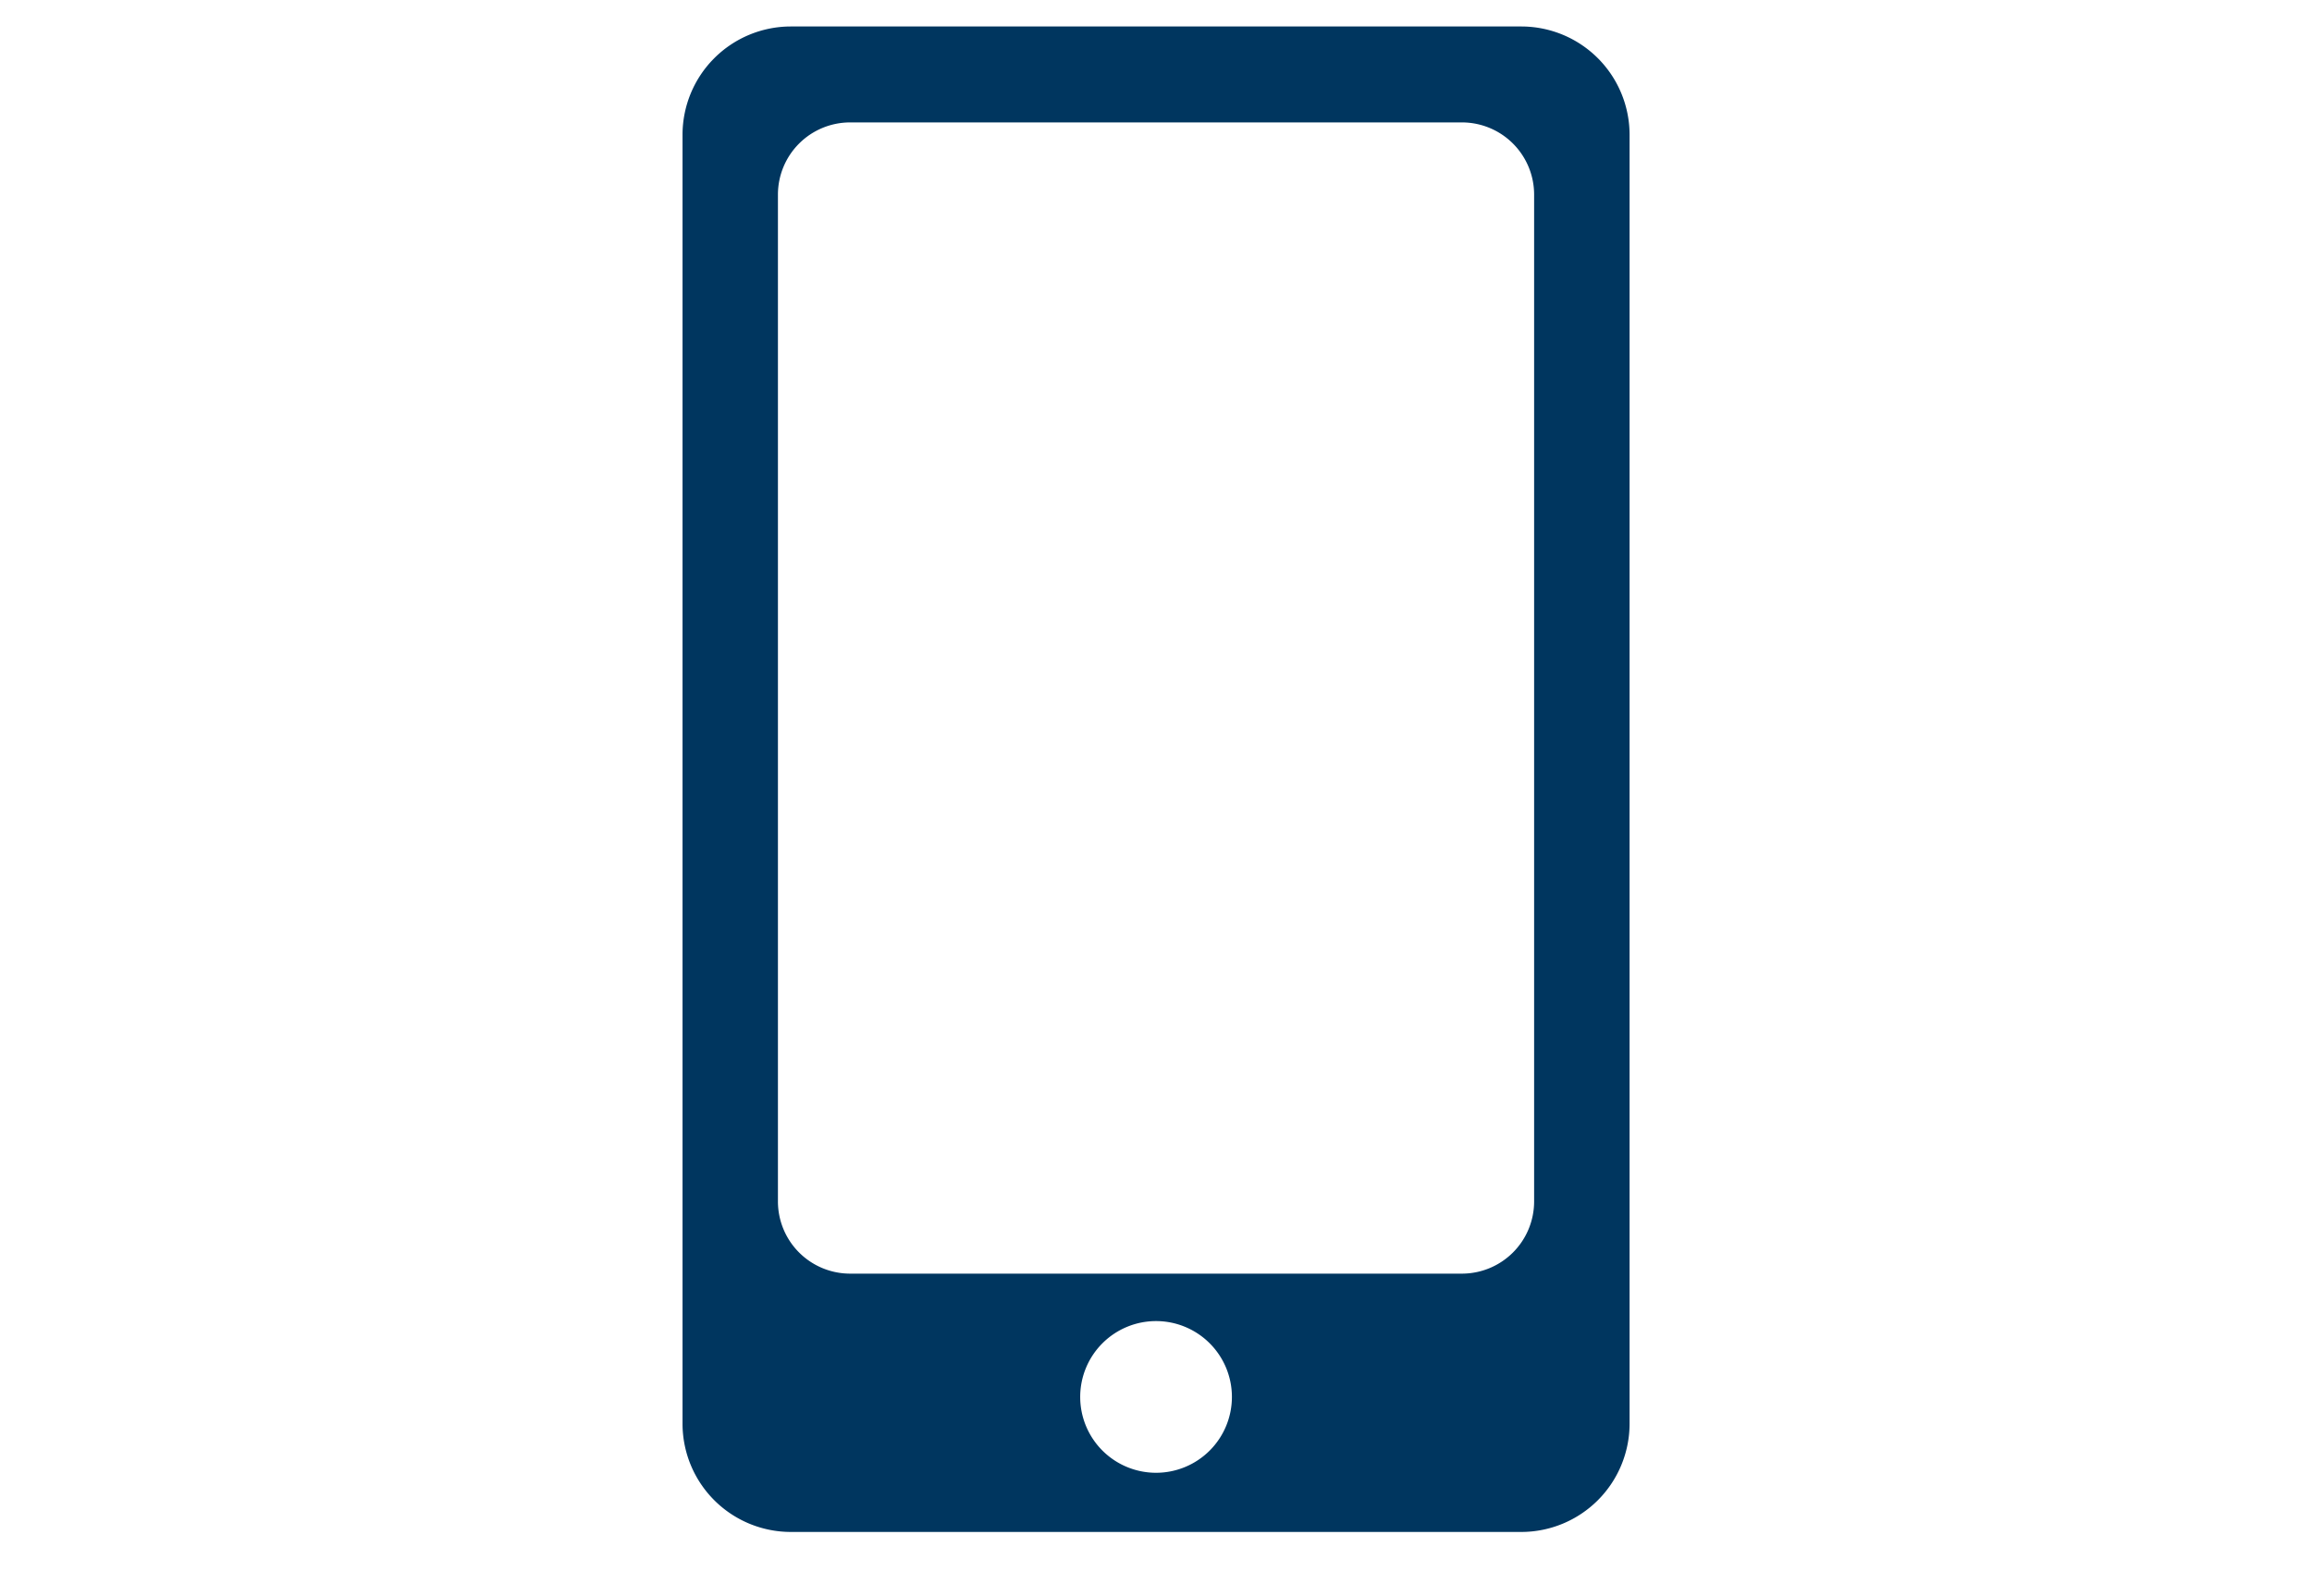 <svg xmlns="http://www.w3.org/2000/svg" xmlns:xlink="http://www.w3.org/1999/xlink" width="42" height="29" viewBox="0 0 42 29"><defs><clipPath id="a"><rect width="42" height="29" transform="translate(176 589)" fill="#fff" stroke="#707070" stroke-width="1"/></clipPath><clipPath id="b"><rect width="35.687" height="35.687" fill="none"/></clipPath></defs><g transform="translate(-176 -589)" clip-path="url(#a)"><g transform="translate(-57.843 435.313)"><g transform="translate(237 150)" clip-path="url(#b)"><path d="M38.479,10.479H25.2a1.968,1.968,0,0,0-1.962,1.962V35.869A1.968,1.968,0,0,0,25.2,37.831h13.28a1.968,1.968,0,0,0,1.962-1.962V12.441a1.968,1.968,0,0,0-1.962-1.962m-6.64,26.277a1.378,1.378,0,1,1,1.378-1.378,1.378,1.378,0,0,1-1.378,1.378m6.868-4.926A1.312,1.312,0,0,1,37.4,33.138H26.279a1.312,1.312,0,0,1-1.308-1.308v-18.3a1.312,1.312,0,0,1,1.308-1.308H37.4a1.312,1.312,0,0,1,1.308,1.308Z" transform="translate(-13.996 -6.311)" fill="#00365f"/></g></g></g></svg>
